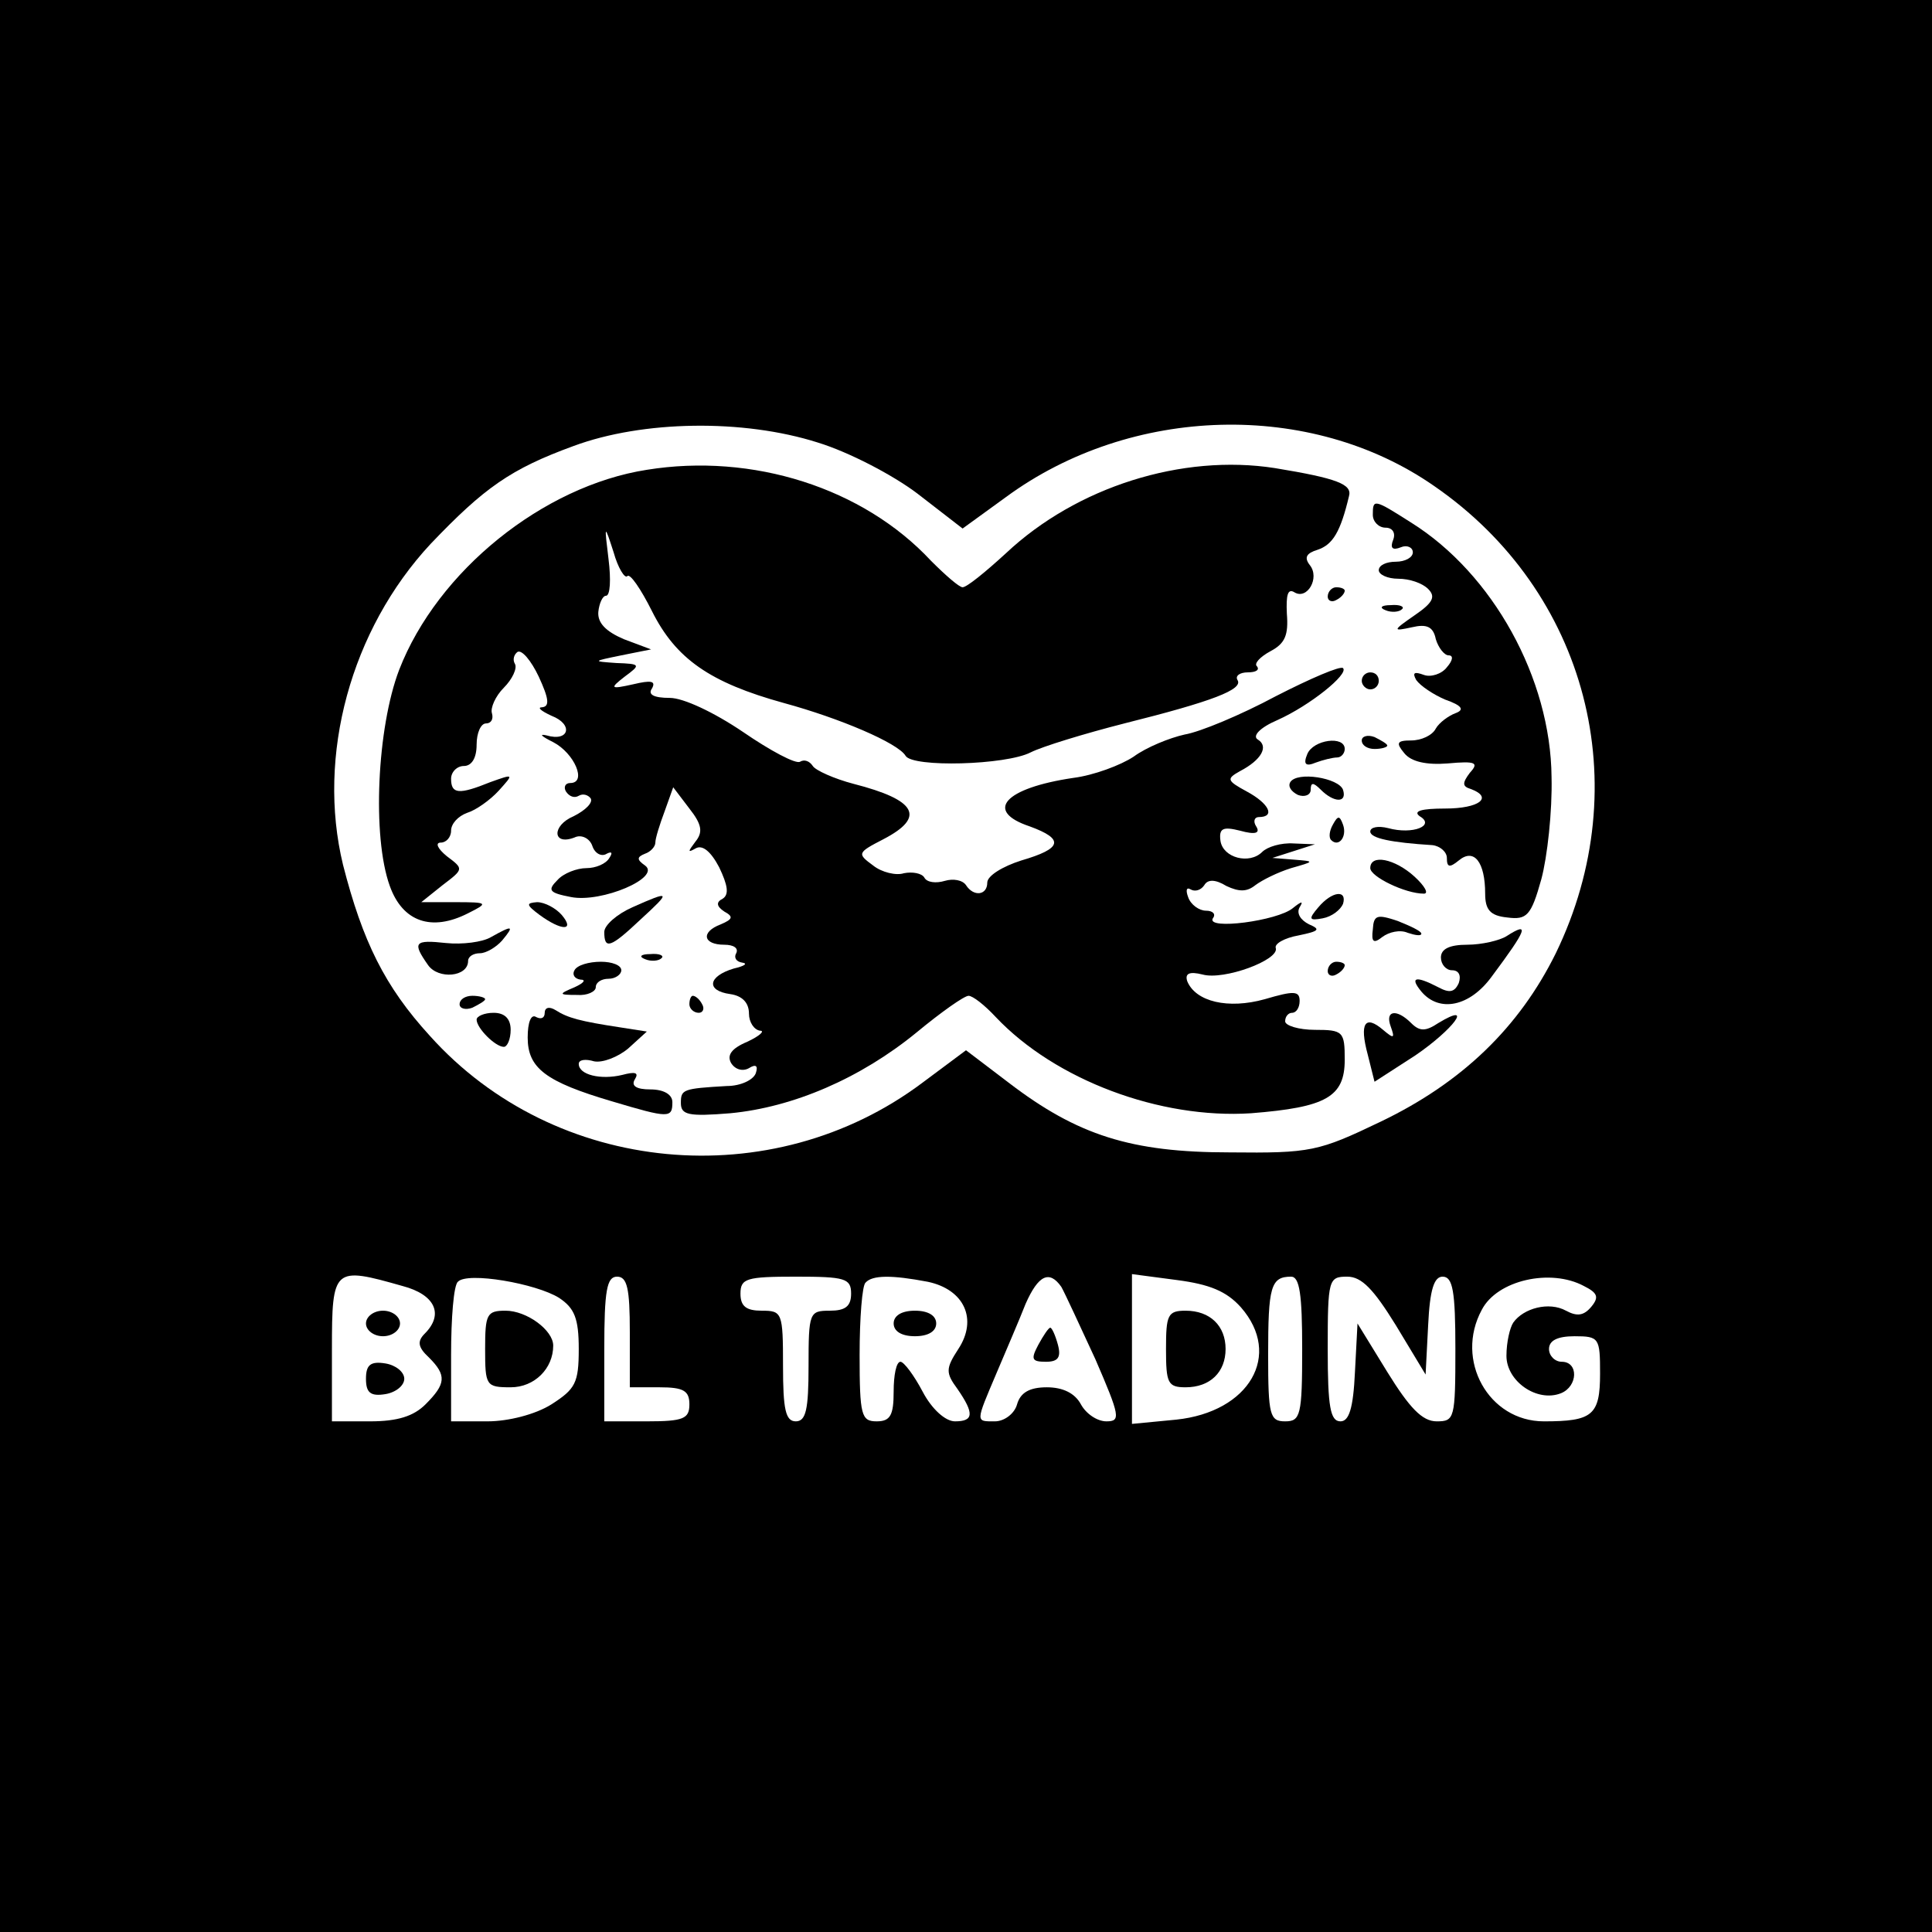 <?xml version="1.0" standalone="no"?>
<!DOCTYPE svg PUBLIC "-//W3C//DTD SVG 20010904//EN"
 "http://www.w3.org/TR/2001/REC-SVG-20010904/DTD/svg10.dtd">
<svg version="1.0" xmlns="http://www.w3.org/2000/svg"
 width="227pt" height="227pt" viewBox="0 0 227 227"
 preserveAspectRatio="xMidYMid meet">
<g transform="translate(0,227) scale(0.1,-0.1)"
fill="#000000" stroke="none">
<path d="M0 1135 l0 -1135 1135 0 1135 0 0 1135 0 1135 -1135 0 -1135 0 0
-1135z m961 615 c36 -11 88 -38 117 -60 l53 -41 51 37 c147 108 358 114 503
13 180 -124 239 -351 143 -549 -43 -87 -110 -152 -206 -198 -73 -35 -82 -37
-177 -36 -116 0 -179 20 -260 82 l-50 38 -51 -38 c-177 -133 -432 -109 -579
55 -53 58 -79 111 -102 201 -31 128 9 276 103 377 63 66 94 88 168 115 81 30
199 32 287 4z m-488 -991 c38 -10 49 -33 26 -56 -9 -9 -8 -16 5 -28 21 -21 20
-31 -4 -55 -14 -14 -33 -20 -65 -20 l-45 0 0 85 c0 96 2 97 83 74z m184 -14
c18 -12 23 -24 23 -60 0 -40 -4 -47 -32 -65 -19 -12 -51 -20 -75 -20 l-43 0 0
78 c0 43 3 82 8 86 11 12 92 -2 119 -19z m83 -40 l0 -65 35 0 c28 0 35 -4 35
-20 0 -17 -7 -20 -50 -20 l-50 0 0 85 c0 69 3 85 15 85 12 0 15 -14 15 -65z
m260 45 c0 -15 -7 -20 -25 -20 -24 0 -25 -2 -25 -65 0 -51 -3 -65 -15 -65 -12
0 -15 14 -15 65 0 63 -1 65 -25 65 -18 0 -25 5 -25 20 0 18 7 20 65 20 58 0
65 -2 65 -20z m90 14 c43 -9 59 -44 36 -79 -15 -23 -15 -28 -1 -47 20 -29 19
-38 -3 -38 -11 0 -27 14 -38 35 -10 19 -22 35 -26 35 -5 0 -8 -16 -8 -35 0
-28 -4 -35 -20 -35 -18 0 -20 7 -20 78 0 43 3 82 7 85 8 9 31 9 73 1z m157 -6
c4 -7 22 -46 40 -85 29 -67 30 -73 13 -73 -11 0 -24 9 -30 20 -7 13 -21 20
-40 20 -20 0 -31 -6 -35 -20 -3 -11 -15 -20 -26 -20 -23 0 -23 -2 2 57 11 26
27 63 34 81 15 34 28 40 42 20z m211 -24 c49 -56 10 -123 -76 -132 l-52 -5 0
88 0 88 53 -7 c38 -5 58 -13 75 -32z m72 -49 c0 -78 -2 -85 -20 -85 -18 0 -20
7 -20 78 0 80 3 92 27 92 10 0 13 -21 13 -85z m110 28 l35 -58 3 58 c2 42 7
57 17 57 12 0 15 -17 15 -85 0 -82 -1 -85 -22 -85 -17 0 -32 16 -58 58 l-35
57 -3 -57 c-2 -43 -7 -58 -17 -58 -12 0 -15 17 -15 85 0 82 1 85 23 85 17 0
31 -15 57 -57z m221 46 c16 -8 18 -13 9 -24 -9 -11 -17 -12 -30 -5 -20 11 -50
3 -62 -14 -4 -6 -8 -23 -8 -39 0 -30 36 -55 64 -44 20 8 21 37 1 37 -8 0 -15
7 -15 15 0 10 10 15 30 15 29 0 30 -2 30 -44 0 -49 -9 -56 -66 -56 -65 0 -105
72 -73 131 18 35 81 49 120 28z"/>
<path d="M760 1718 c-122 -19 -246 -119 -291 -235 -26 -68 -32 -196 -11 -254
15 -42 49 -54 92 -32 24 12 24 13 -15 13 l-40 0 25 20 c25 19 25 19 5 34 -11
9 -14 16 -7 16 6 0 12 6 12 14 0 8 8 17 19 21 10 3 27 15 37 26 18 20 18 20
-10 10 -37 -15 -46 -14 -46 4 0 8 7 15 15 15 9 0 15 9 15 25 0 14 5 25 11 25
6 0 9 5 7 12 -2 6 4 20 14 30 10 10 16 23 13 28 -3 5 -1 11 3 14 5 3 16 -10
25 -29 12 -26 13 -35 4 -36 -6 0 -2 -4 11 -10 26 -10 21 -31 -6 -23 -9 2 -6
-1 8 -8 25 -13 40 -48 20 -48 -6 0 -8 -5 -5 -10 4 -6 10 -8 15 -5 5 3 11 1 14
-3 3 -5 -6 -14 -20 -21 -26 -11 -25 -35 1 -25 8 4 18 -1 21 -10 3 -9 11 -13
17 -9 6 3 7 1 3 -5 -4 -7 -16 -12 -27 -12 -11 0 -27 -6 -34 -14 -12 -12 -10
-15 16 -20 36 -7 106 23 87 37 -10 7 -10 10 0 14 6 2 12 8 12 13 0 5 5 21 11
37 l10 28 19 -25 c15 -19 16 -28 7 -39 -9 -12 -9 -13 0 -8 8 5 18 -3 28 -22
10 -21 12 -32 4 -37 -8 -4 -7 -9 2 -15 11 -6 10 -9 -4 -15 -24 -9 -21 -24 4
-24 11 0 17 -4 14 -10 -3 -5 0 -10 7 -11 7 -1 3 -4 -10 -7 -30 -9 -33 -26 -4
-30 14 -2 22 -10 22 -23 0 -10 6 -19 13 -20 6 0 0 -6 -15 -13 -19 -8 -24 -16
-19 -25 5 -8 14 -10 21 -6 8 5 11 3 8 -6 -3 -8 -18 -15 -34 -15 -52 -3 -54 -4
-54 -20 0 -14 9 -16 58 -12 74 7 153 41 219 95 29 24 56 43 61 43 5 0 19 -11
32 -25 70 -74 193 -120 300 -113 88 7 110 19 110 63 0 33 -2 35 -35 35 -19 0
-35 5 -35 10 0 6 4 10 8 10 5 0 9 6 9 14 0 12 -7 12 -41 2 -43 -12 -81 -3 -91
21 -3 9 2 12 18 8 25 -7 90 17 86 31 -2 5 10 12 27 15 24 5 26 7 12 13 -10 5
-15 13 -11 20 5 8 2 7 -8 -1 -18 -15 -102 -26 -94 -12 4 5 0 9 -8 9 -8 0 -18
7 -21 16 -3 8 -2 12 3 9 5 -3 12 -1 16 5 4 7 13 7 26 -1 15 -7 24 -7 34 1 8 6
26 15 42 20 28 8 28 8 3 10 l-25 2 25 8 25 8 -25 1 c-15 1 -31 -4 -37 -10 -15
-15 -46 -7 -49 13 -2 15 3 17 23 12 18 -5 24 -3 19 5 -4 6 -2 11 3 11 20 0 12
16 -14 30 -24 13 -24 15 -8 24 25 13 34 29 21 37 -7 4 2 14 23 23 38 17 84 54
77 61 -3 3 -38 -12 -79 -33 -41 -22 -89 -42 -107 -45 -18 -4 -45 -15 -60 -26
-15 -10 -47 -22 -71 -25 -81 -12 -105 -39 -51 -57 41 -15 38 -26 -10 -40 -22
-7 -40 -18 -40 -26 0 -15 -16 -17 -25 -3 -4 6 -15 8 -25 5 -10 -3 -21 -2 -24
4 -3 5 -14 7 -24 5 -9 -3 -26 1 -36 9 -19 14 -19 15 12 31 50 26 39 46 -35 65
-23 6 -45 16 -48 21 -4 6 -10 8 -15 5 -5 -3 -35 13 -67 35 -34 23 -70 40 -86
40 -19 0 -26 4 -21 11 5 9 -1 10 -22 5 -27 -6 -28 -5 -10 9 19 14 19 15 -10
16 -28 2 -28 2 6 9 l35 7 -32 12 c-21 9 -31 19 -30 32 1 10 5 19 9 19 5 0 6
19 3 43 -5 41 -5 42 6 8 5 -18 13 -31 16 -28 3 4 16 -15 29 -41 28 -56 68 -84
155 -108 66 -18 134 -47 143 -62 8 -14 118 -11 147 4 14 7 63 22 110 34 104
26 140 40 133 51 -3 5 3 9 12 9 10 0 14 3 11 7 -4 3 3 11 16 18 17 9 21 19 19
44 -1 22 1 30 9 25 15 -9 30 17 18 32 -7 9 -4 14 9 18 18 6 27 21 37 63 4 14
-14 21 -87 33 -109 17 -233 -22 -316 -100 -24 -22 -46 -40 -51 -40 -4 0 -20
14 -37 31 -80 86 -210 127 -334 107z"/>
<path d="M1613 1665 c0 -8 7 -15 15 -15 8 0 12 -6 9 -14 -4 -10 -1 -13 9 -9 7
3 14 0 14 -6 0 -6 -9 -11 -20 -11 -11 0 -20 -4 -20 -10 0 -5 10 -10 23 -10 13
0 28 -5 35 -12 9 -9 6 -16 -16 -31 -26 -18 -26 -19 -3 -14 17 4 25 1 28 -14 3
-10 10 -19 15 -19 6 0 5 -6 -2 -14 -6 -8 -19 -12 -27 -9 -11 4 -14 3 -9 -6 5
-7 20 -17 34 -23 20 -7 23 -12 12 -16 -8 -3 -19 -11 -23 -18 -4 -8 -17 -14
-29 -14 -17 0 -18 -3 -8 -15 8 -10 26 -14 51 -12 33 3 37 1 26 -11 -9 -12 -9
-16 1 -19 27 -10 10 -23 -30 -23 -28 0 -38 -3 -30 -9 19 -11 -8 -22 -37 -14
-12 3 -21 1 -21 -4 0 -8 25 -13 73 -16 9 -1 17 -8 17 -15 0 -11 3 -12 14 -3
18 15 31 -2 31 -39 0 -19 6 -26 26 -28 23 -3 28 2 40 45 7 26 13 80 12 120 -1
116 -69 239 -165 299 -44 28 -45 28 -45 9z"/>
<path d="M1560 1569 c0 -5 5 -7 10 -4 6 3 10 8 10 11 0 2 -4 4 -10 4 -5 0 -10
-5 -10 -11z"/>
<path d="M1628 1553 c7 -3 16 -2 19 1 4 3 -2 6 -13 5 -11 0 -14 -3 -6 -6z"/>
<path d="M1600 1470 c0 -5 5 -10 10 -10 6 0 10 5 10 10 0 6 -4 10 -10 10 -5 0
-10 -4 -10 -10z"/>
<path d="M1600 1400 c0 -6 7 -10 15 -10 8 0 15 2 15 4 0 2 -7 6 -15 10 -8 3
-15 1 -15 -4z"/>
<path d="M1536 1384 c-5 -12 -2 -15 10 -10 8 3 20 6 25 6 5 0 9 5 9 10 0 16
-37 11 -44 -6z"/>
<path d="M1516 1351 c-3 -5 1 -11 9 -15 8 -3 15 0 15 6 0 9 3 9 12 0 15 -15
31 -16 26 0 -5 14 -54 22 -62 9z"/>
<path d="M1566 1301 c-4 -7 -5 -15 -2 -18 9 -9 19 4 14 18 -4 11 -6 11 -12 0z"/>
<path d="M1610 1250 c0 -10 41 -30 63 -30 6 0 1 9 -11 20 -23 21 -52 27 -52
10z"/>
<path d="M743 1204 c-18 -8 -33 -21 -33 -29 0 -21 7 -19 43 15 36 33 35 34
-10 14z"/>
<path d="M1549 1204 c-12 -14 -11 -16 5 -13 11 2 21 10 24 17 5 17 -13 15 -29
-4z"/>
<path d="M634 1195 c26 -19 42 -19 26 0 -7 8 -20 15 -29 15 -13 -1 -13 -3 3
-15z"/>
<path d="M1613 1178 c-2 -15 1 -17 11 -9 8 6 21 9 30 5 9 -3 16 -4 16 -1 0 3
-13 9 -28 15 -24 8 -28 7 -29 -10z"/>
<path d="M577 1169 c-10 -6 -34 -9 -53 -7 -37 4 -40 1 -21 -26 12 -17 47 -14
47 5 0 5 6 9 14 9 7 0 19 7 26 15 15 18 12 18 -13 4z"/>
<path d="M1770 1170 c-8 -5 -29 -10 -46 -10 -21 0 -31 -5 -31 -15 0 -8 6 -15
13 -15 8 0 11 -6 8 -15 -5 -11 -11 -12 -24 -5 -27 14 -34 12 -20 -5 21 -25 57
-18 83 18 41 55 45 65 17 47z"/>
<path d="M758 1143 c7 -3 16 -2 19 1 4 3 -2 6 -13 5 -11 0 -14 -3 -6 -6z"/>
<path d="M675 1130 c-3 -5 0 -10 7 -11 7 0 4 -4 -7 -9 -19 -8 -19 -9 3 -9 12
-1 22 4 22 9 0 6 7 10 15 10 8 0 15 5 15 10 0 6 -11 10 -24 10 -14 0 -28 -4
-31 -10z"/>
<path d="M1560 1129 c0 -5 5 -7 10 -4 6 3 10 8 10 11 0 2 -4 4 -10 4 -5 0 -10
-5 -10 -11z"/>
<path d="M540 1090 c0 -5 7 -7 15 -4 8 4 15 8 15 10 0 2 -7 4 -15 4 -8 0 -15
-4 -15 -10z"/>
<path d="M810 1090 c0 -5 5 -10 11 -10 5 0 7 5 4 10 -3 6 -8 10 -11 10 -2 0
-4 -4 -4 -10z"/>
<path d="M640 1080 c0 -6 -4 -8 -10 -5 -6 4 -10 -6 -10 -24 0 -36 21 -52 99
-75 67 -20 71 -20 71 -1 0 9 -10 15 -26 15 -16 0 -23 4 -18 12 5 8 0 9 -15 5
-25 -6 -51 0 -51 13 0 5 8 6 18 3 10 -2 28 5 40 15 l22 20 -32 5 c-46 7 -61
11 -75 20 -8 5 -13 3 -13 -3z"/>
<path d="M560 1072 c0 -10 22 -32 32 -32 4 0 8 9 8 20 0 13 -7 20 -20 20 -11
0 -20 -4 -20 -8z"/>
<path d="M1634 1064 c5 -14 4 -15 -9 -4 -21 18 -28 8 -18 -29 l8 -32 48 31
c44 30 70 64 27 38 -15 -10 -22 -10 -32 0 -17 17 -31 15 -24 -4z"/>
<path d="M430 715 c0 -8 9 -15 20 -15 11 0 20 7 20 15 0 8 -9 15 -20 15 -11 0
-20 -7 -20 -15z"/>
<path d="M430 650 c0 -16 5 -21 23 -18 12 2 22 10 22 18 0 8 -10 16 -22 18
-18 3 -23 -2 -23 -18z"/>
<path d="M570 685 c0 -43 1 -45 30 -45 28 0 50 22 50 49 0 18 -31 41 -56 41
-22 0 -24 -4 -24 -45z"/>
<path d="M1050 715 c0 -9 9 -15 25 -15 16 0 25 6 25 15 0 9 -9 15 -25 15 -16
0 -25 -6 -25 -15z"/>
<path d="M1220 690 c-9 -17 -8 -20 9 -20 14 0 18 5 14 20 -3 11 -7 20 -9 20
-2 0 -8 -9 -14 -20z"/>
<path d="M1370 685 c0 -40 2 -45 23 -45 29 0 47 18 47 45 0 27 -18 45 -47 45
-21 0 -23 -5 -23 -45z"/>
</g>
</svg>
